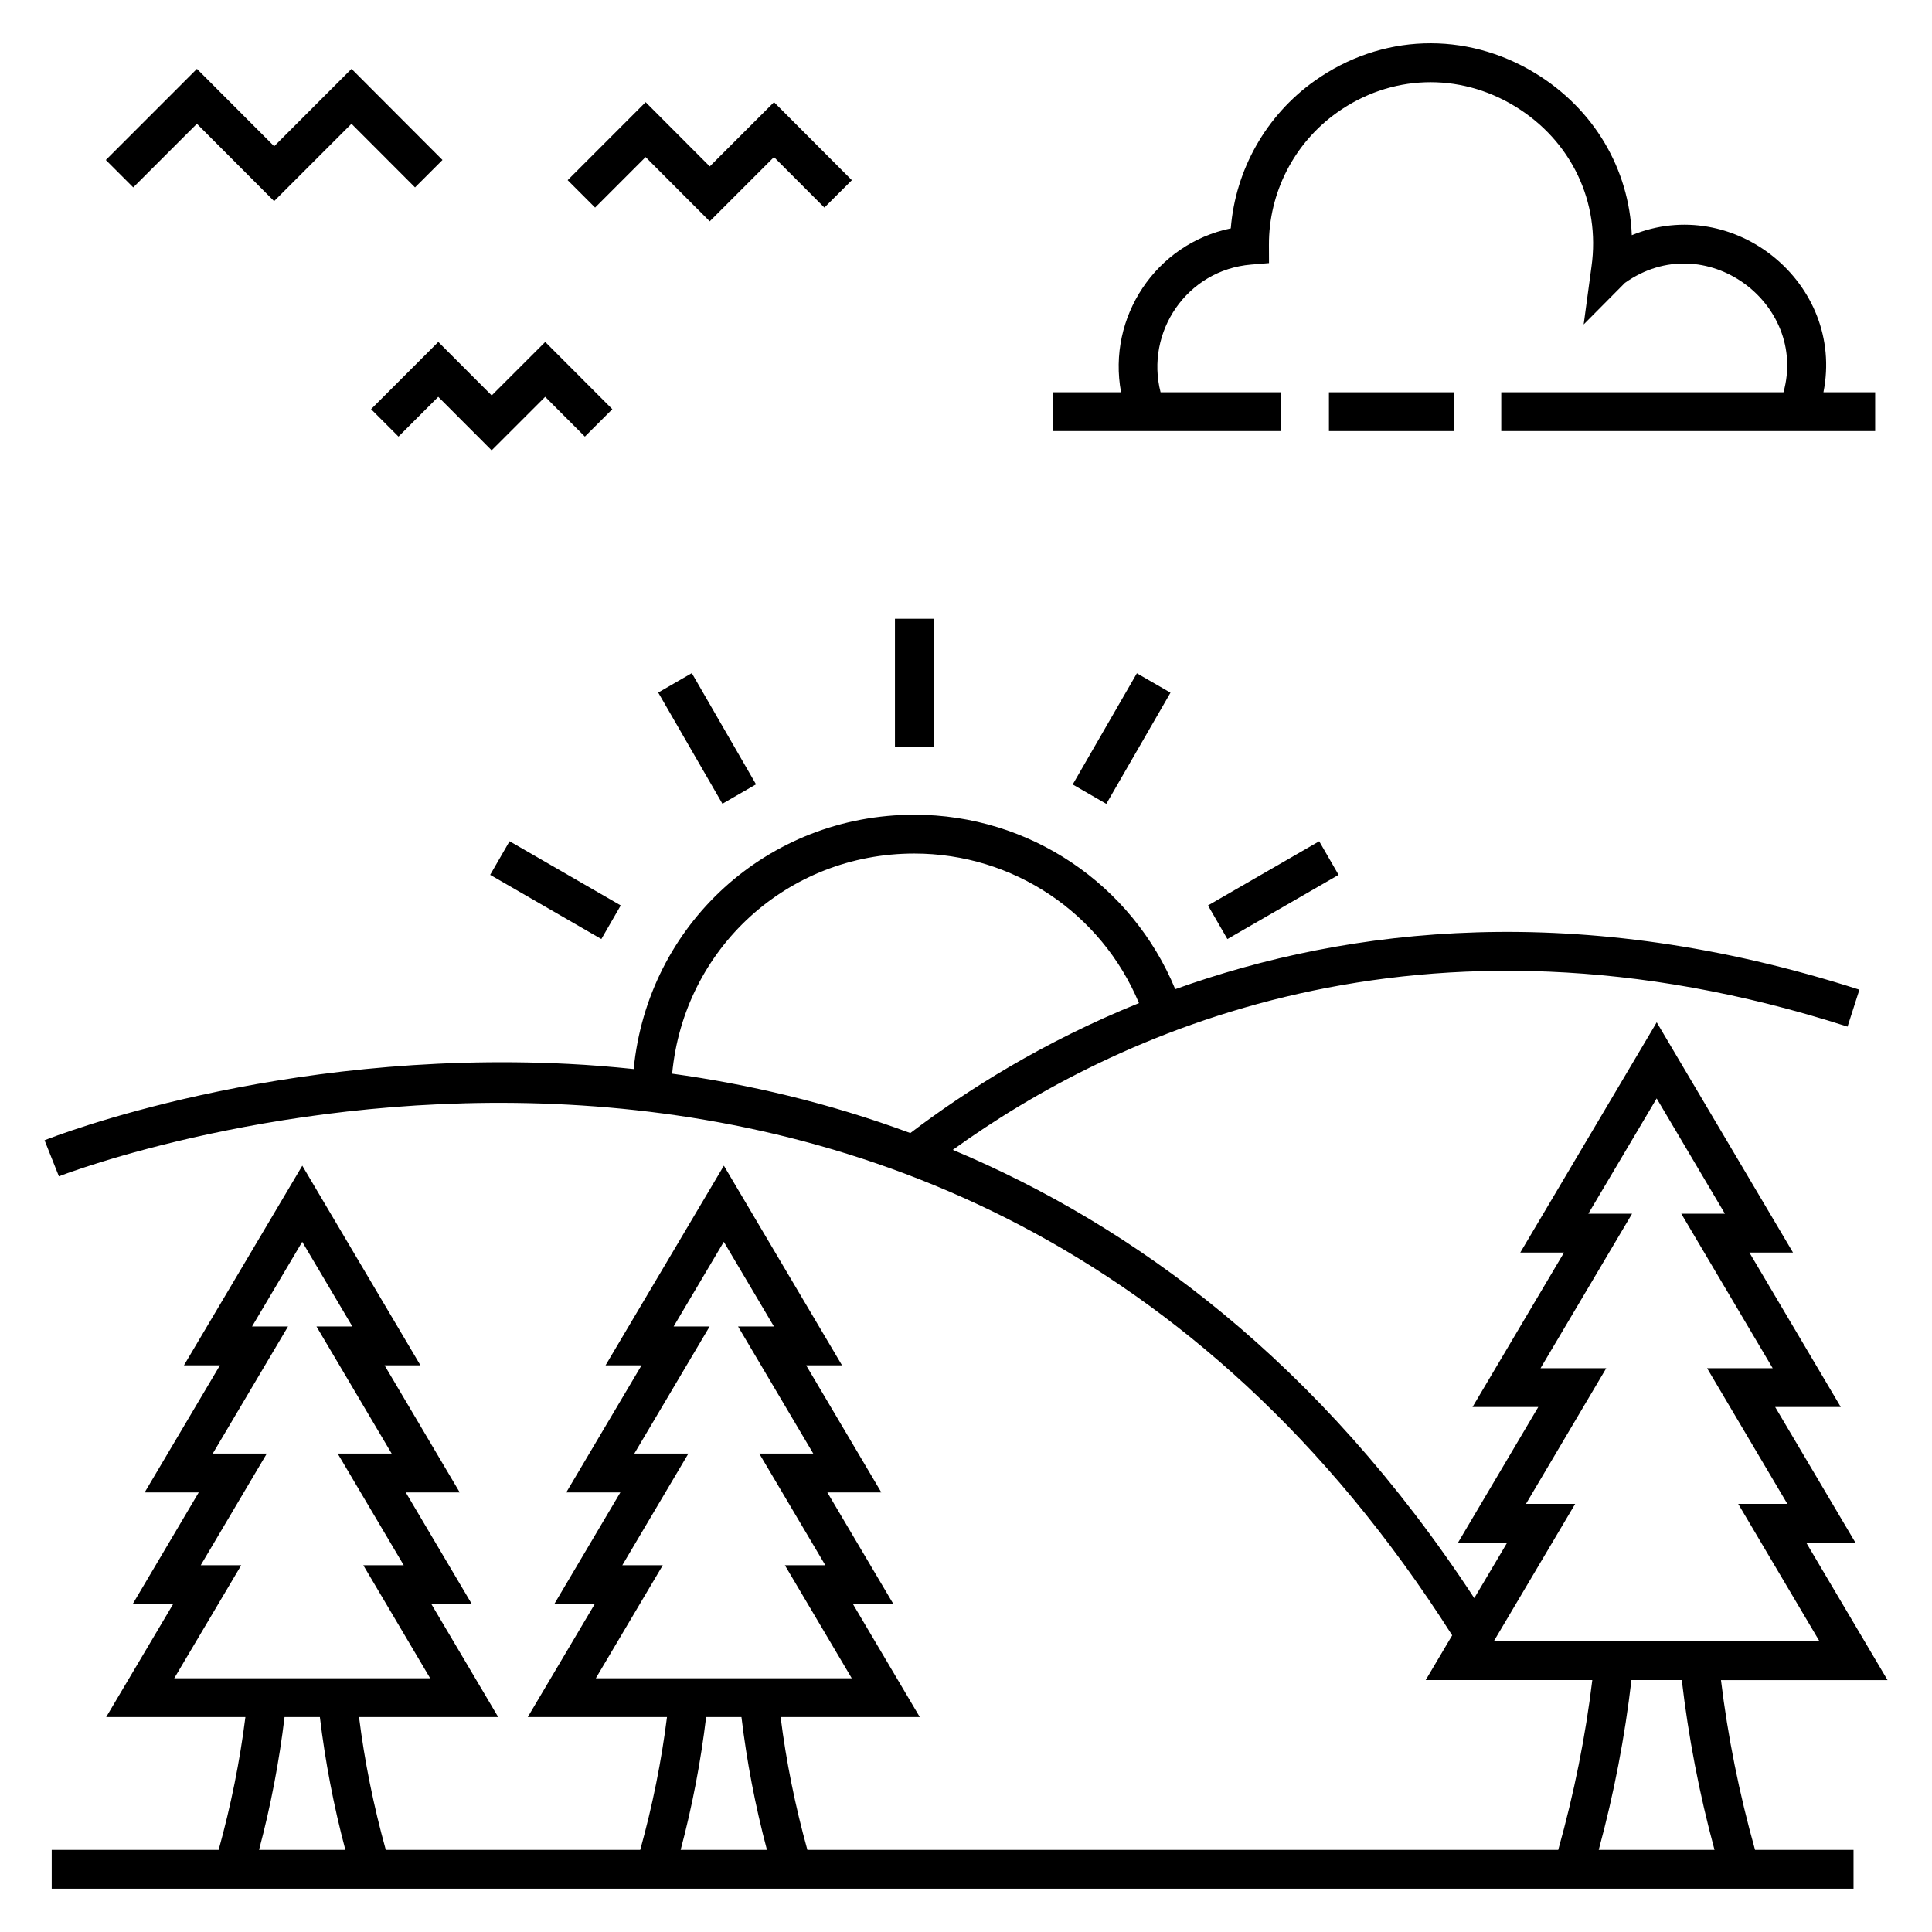 <?xml version="1.0" encoding="UTF-8"?>
<!-- Uploaded to: SVG Repo, www.svgrepo.com, Generator: SVG Repo Mixer Tools -->
<svg fill="#000000" width="800px" height="800px" version="1.1" viewBox="144 144 512 512" xmlns="http://www.w3.org/2000/svg">
 <g>
  <path d="m528.84 577.39-7.019 11.848h44.156c-1.805 14.945-4.824 30.031-9.031 45l-198.98 0.004c-3.258-11.723-5.633-23.516-7.094-35.199h36.883l-17.723-29.961h10.723l-17.5-29.578h14.309l-19.93-33.684h9.508l-31.309-52.902-31.352 52.902h9.539l-19.957 33.684h14.34l-17.508 29.578h10.719l-17.754 29.961h36.898c-1.465 11.699-3.836 23.492-7.094 35.199h-67.422c-3.258-11.723-5.633-23.516-7.094-35.199h36.883l-17.723-29.961h10.723l-17.5-29.578h14.305l-19.926-33.684h9.508l-31.309-52.902-31.355 52.902h9.535l-19.953 33.684h14.332l-17.5 29.578h10.719l-17.754 29.961h36.898c-1.465 11.684-3.836 23.477-7.094 35.199h-44.234v10.281h477.5v-10.281h-26.098c-4.203-14.973-7.223-30.055-9.031-45h44.141l-21.543-36.418h13.039l-21.273-35.949h17.387l-24.219-40.938h11.559l-36.121-61.02-36.156 61.02h11.594l-24.254 40.938h17.426l-21.273 35.949h13.027l-8.711 14.699c-41.082-62.742-90.402-98.762-138.19-118.8 42.035-30.328 123.53-69.164 237.11-32.66l3.144-9.789c-74.227-23.852-135.32-16.629-181.31-0.133-11.512-27.848-38.656-46.23-69.125-46.23-39.031 0-70.672 29.195-74.395 67.391-5.906-0.617-11.684-1.078-17.266-1.359-77.215-3.914-136.38 19.25-138.86 20.238l3.805 9.555c2.336-0.938 234.43-90.258 369.24 121.65zm-320.91-18.594h-10.73l17.5-29.578h-14.324l19.953-33.684h-9.535l13.301-22.445 13.285 22.445h-9.508l19.926 33.684h-14.305l17.5 29.578h-10.715l17.723 29.961h-67.824zm4.719 75.445c3.125-11.727 5.356-23.52 6.758-35.199h9.363c1.402 11.68 3.633 23.473 6.758 35.199zm107-75.445h-10.73l17.508-29.578h-14.328l19.957-33.684h-9.539l13.301-22.445 13.285 22.445h-9.508l19.93 33.684h-14.309l17.5 29.578h-10.715l17.723 29.961h-67.824zm4.727 75.445c3.121-11.711 5.352-23.504 6.754-35.199h9.363c1.402 11.68 3.633 23.473 6.758 35.199zm273.99 0h-30.691c4.066-14.973 6.934-30.059 8.672-45h13.344c1.746 14.938 4.613 30.023 8.676 45zm-36.926-91.703h-13.039l21.273-35.949h-17.414l24.254-40.938h-11.594l18.113-30.562 18.09 30.562h-11.559l24.219 40.938h-17.387l21.273 35.949h-13.027l21.543 36.418h-86.32zm-175.13-172.34c26.195 0 49.547 15.746 59.531 39.633-25.496 10.305-45.82 23.199-60.594 34.441-21.852-8.094-43.207-12.996-63.121-15.738 3.113-33.051 30.449-58.336 64.184-58.336z"/>
  <path d="m260.14 249.17 14.152 14.176 14.184-14.18 10.52 10.539 7.277-7.266-17.785-17.816-14.184 14.176-14.152-14.18-17.816 17.816 7.269 7.269z"/>
  <path d="m362.47 199.01 7.281-7.262-20.629-20.672-17.031 17.027-16.992-17.027-20.664 20.668 7.269 7.269 13.383-13.387 16.996 17.027 17.027-17.027z"/>
  <path d="m237.16 162.25-20.504 20.508-20.469-20.508-24.141 24.148 7.266 7.266 16.867-16.863 20.465 20.504 20.504-20.504 16.836 16.863 7.277-7.266z"/>
  <path d="m541.85 247.96v10.281h99.09v-10.281h-13.707c5.723-28.801-23.668-52.754-50.789-41.633-0.691-17.523-9.98-33.418-25.605-42.938-18.441-11.242-40.836-10.465-58.434 2.027-12.883 9.148-20.98 23.523-22.234 39.105-19.836 4.09-32.781 23.5-29.078 43.438h-18.129v10.281h60.391v-10.281h-31.789c-4.094-15.902 6.938-32.43 24-33.844l4.734-0.395-0.02-4.754c-0.066-13.938 6.691-27.082 18.078-35.164 14.188-10.078 32.25-10.699 47.133-1.629 14.93 9.098 22.695 25.395 20.262 42.527l-2.066 15.285 10.926-11.016c21.168-15.008 48.59 5.344 42.027 28.992z"/>
  <path d="m496.18 247.96h33.164v10.281h-33.164z"/>
  <path d="m381.17 307.98h10.281v34.02h-10.281z"/>
  <path d="m335.45 357-17.016-29.465 8.906-5.144 17.016 29.465z"/>
  <path d="m279.04 366.94 29.465 17.012-5.141 8.906-29.465-17.012z"/>
  <path d="m469.27 392.86-5.141-8.906 29.469-17.008 5.141 8.906z"/>
  <path d="m454.19 327.57-17.008 29.465-8.906-5.141 17.008-29.465z"/>
 </g>
</svg>